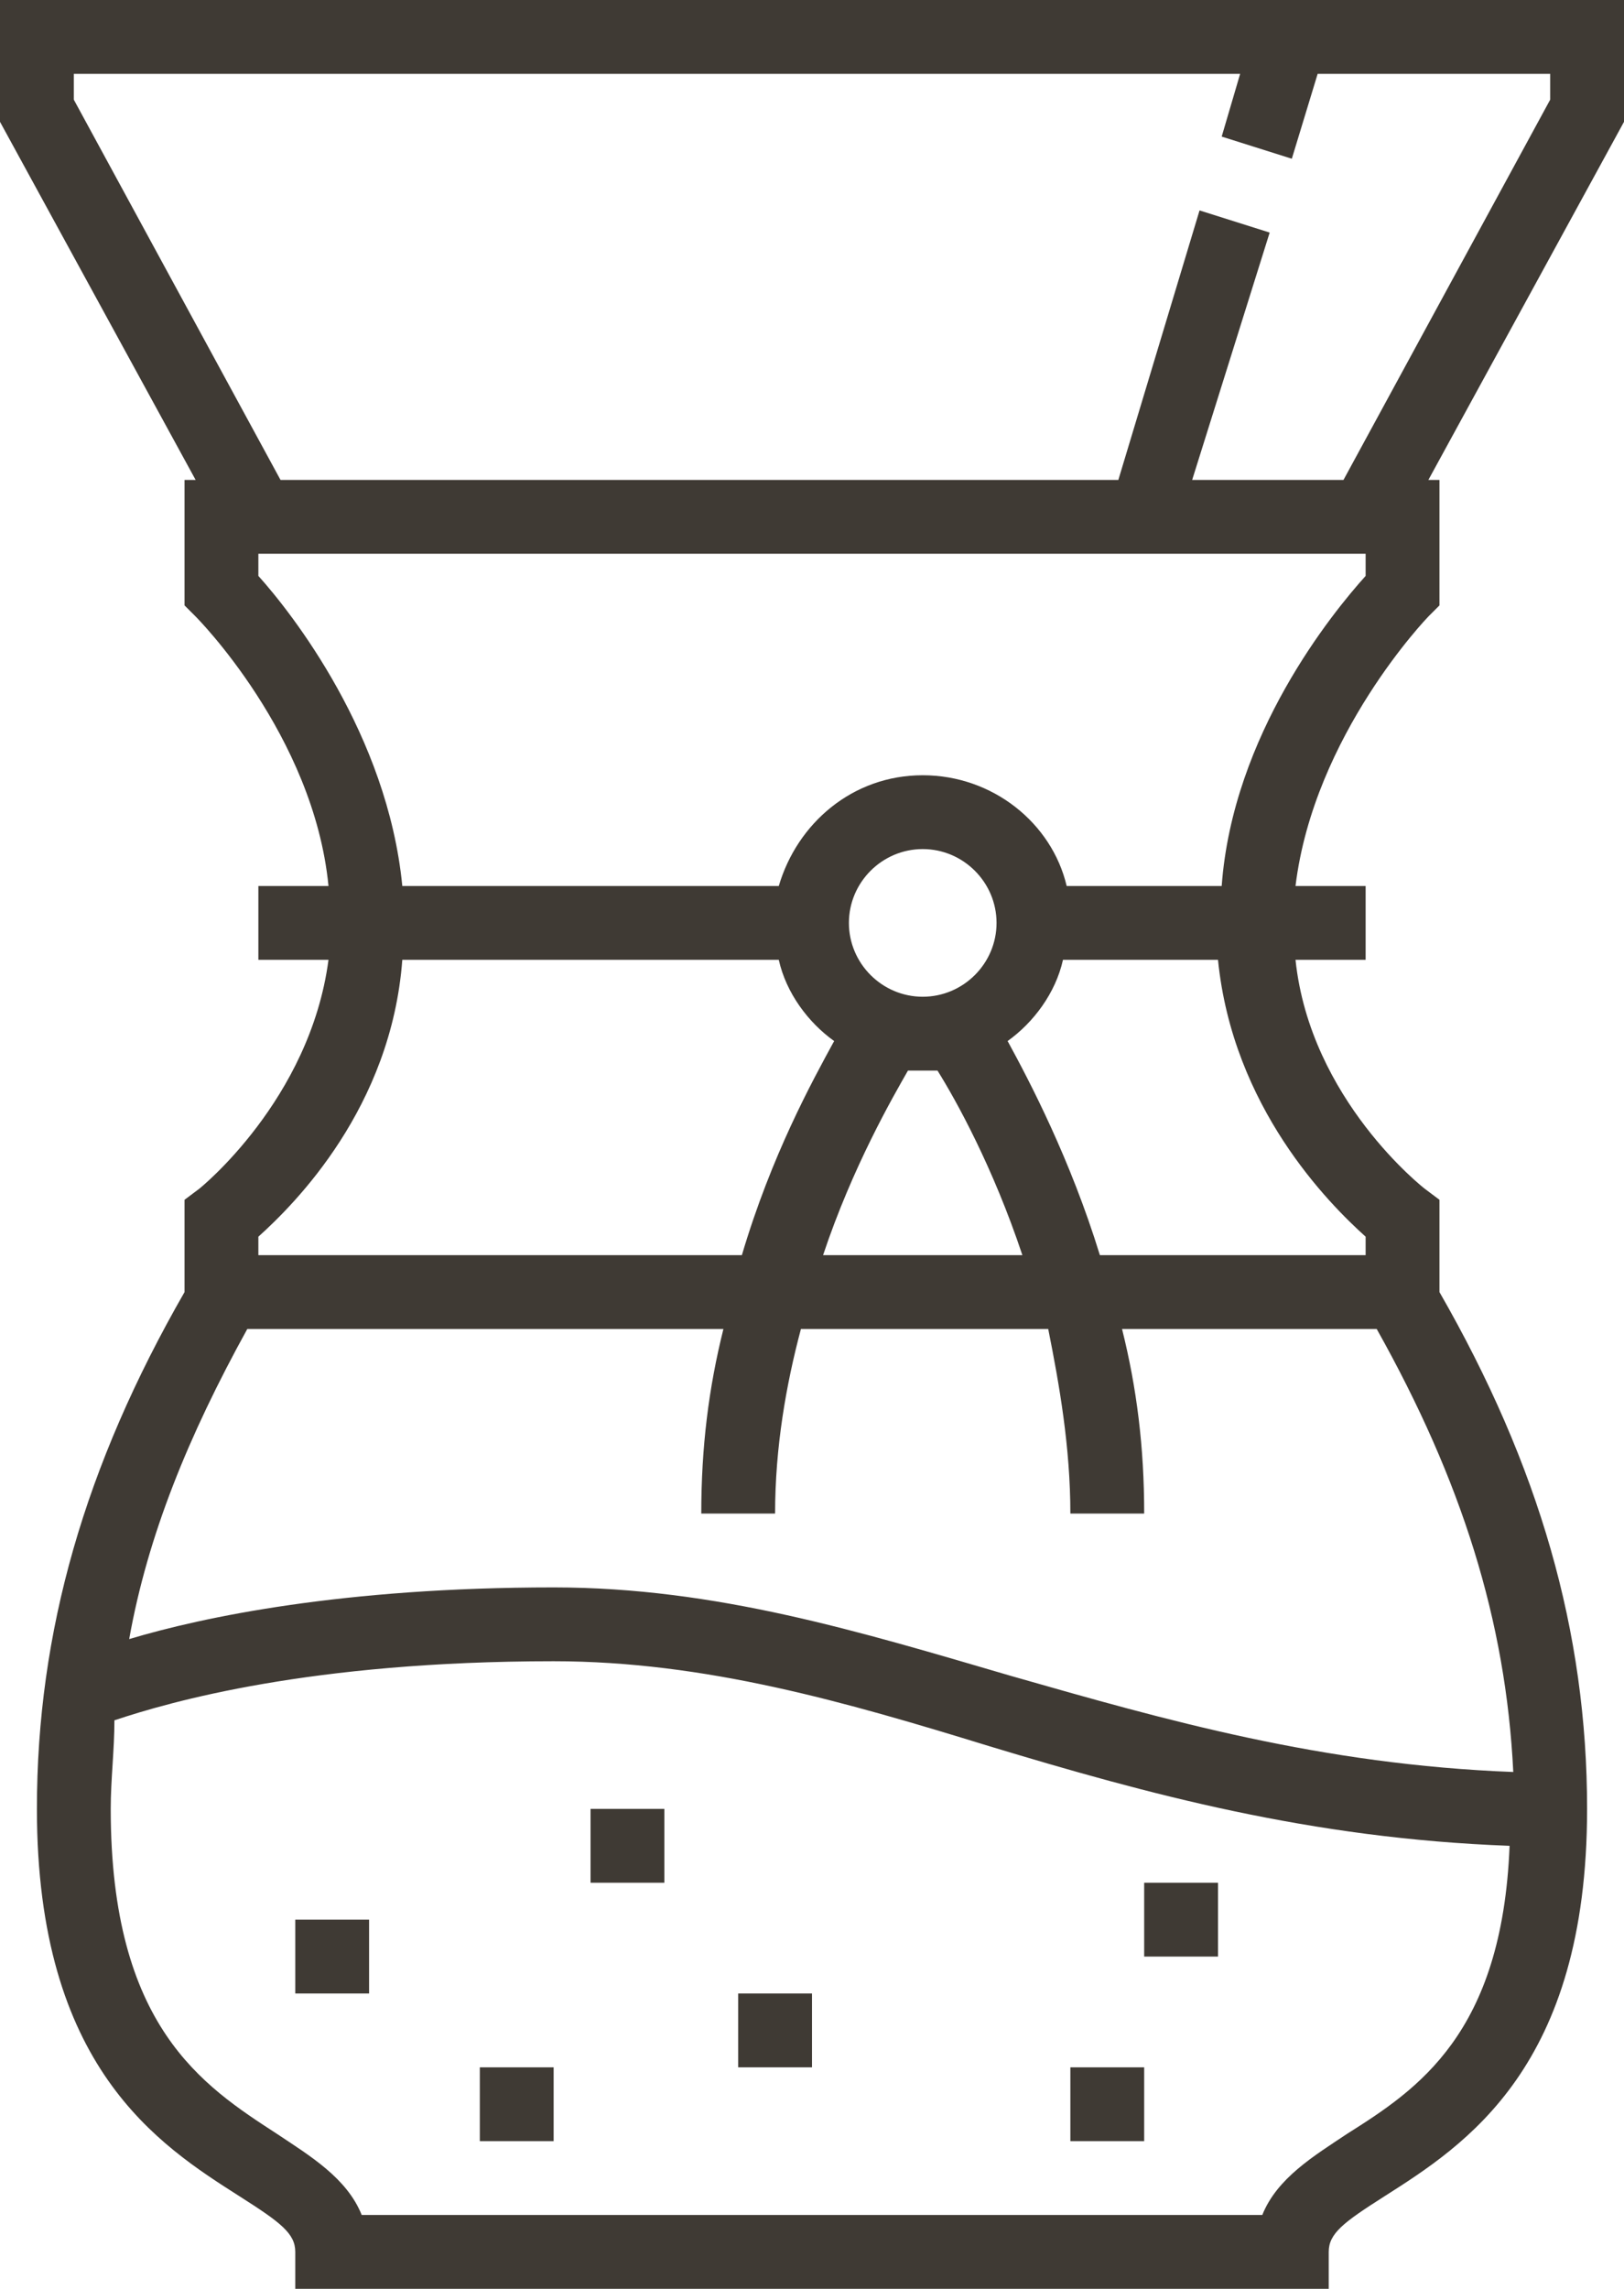 <?xml version="1.0" encoding="UTF-8"?>
<!-- Generator: Adobe Illustrator 25.3.1, SVG Export Plug-In . SVG Version: 6.00 Build 0)  -->
<svg xmlns="http://www.w3.org/2000/svg" xmlns:xlink="http://www.w3.org/1999/xlink" version="1.1" id="Ebene_1" x="0px" y="0px" viewBox="0 0 44 62" xml:space="preserve">
<g>
	<path fill="#3F3A34" d="M44,0H0v3.3L5.3,13H5l0,3.4l0.3,0.3c0,0,3.2,3.2,3.6,7.3H7v2h1.9c-0.5,3.8-3.5,6.2-3.5,6.2L5,32.5V35   c-2.7,4.7-4,9.2-4,14c0,7,3.3,9.1,5.5,10.5C7.6,60.2,8,60.5,8,61v1h28v-1c0-0.5,0.4-0.8,1.5-1.5C39.7,58.1,43,56,43,49   c0-4.8-1.3-9.3-4-14l0-2.5l-0.4-0.3c0,0-3.1-2.4-3.5-6.2H37v-2h-1.9c0.5-4.1,3.6-7.3,3.6-7.3l0.3-0.3V13h-0.3L44,3.3V0z M7,33.5   c1-0.9,3.6-3.5,3.9-7.5h10.2c0.2,0.9,0.8,1.7,1.5,2.2c-0.6,1.1-1.7,3.1-2.5,5.8H7V33.5z M29,41h2c0-1.8-0.2-3.4-0.6-5h6.9   c2.3,4.1,3.5,7.9,3.7,12c-5.2-0.2-9.4-1.4-13.6-2.6c-4.1-1.2-8-2.4-12.4-2.4c-5.7,0-9.5,0.8-11.5,1.4C4,41.6,5.1,38.9,6.7,36h12.9   c-0.4,1.6-0.6,3.2-0.6,5h2c0-1.8,0.3-3.5,0.7-5h6.7C28.7,37.5,29,39.2,29,41z M22.3,34c0.8-2.4,1.9-4.3,2.3-5c0.1,0,0.3,0,0.4,0   c0.1,0,0.3,0,0.4,0c0.5,0.8,1.5,2.6,2.3,5H22.3z M25,27c-1.1,0-2-0.9-2-2s0.9-2,2-2s2,0.9,2,2S26.1,27,25,27z M36.5,57.8   c-0.9,0.6-1.9,1.2-2.3,2.2H9.8c-0.4-1-1.4-1.6-2.3-2.2C5.5,56.5,3,54.9,3,49c0-0.8,0.1-1.6,0.1-2.4C4.6,46.1,8.4,45,15,45   c4.1,0,7.9,1.1,11.8,2.3c4.3,1.3,8.7,2.5,14.1,2.7C40.7,55.1,38.4,56.6,36.5,57.8z M37,33.5V34h-7.2c-0.8-2.6-1.9-4.7-2.5-5.8   c0.7-0.5,1.3-1.3,1.5-2.2h4.2C33.4,30,36,32.6,37,33.5z M37,15.6c-0.9,1-3.6,4.3-3.9,8.4h-4.2c-0.4-1.7-2-3-3.9-3s-3.4,1.3-3.9,3   H10.9c-0.4-4.1-3-7.4-3.9-8.4V15h30V15.6z M42,2.7L36.4,13h-4.1l2.1-6.7l-1.9-0.6L30.3,13H7.6L2,2.7V2h31.6l-0.5,1.7L35,4.3L35.7,2   H42V2.7z"></path>
	<rect x="31" y="51" fill="#3F3A34" width="2" height="2"></rect>
	<rect x="29" y="56" fill="#3F3A34" width="2" height="2"></rect>
	<rect x="16" y="49" fill="#3F3A34" width="2" height="2"></rect>
	<rect x="8" y="52" fill="#3F3A34" width="2" height="2"></rect>
	<rect x="13" y="56" fill="#3F3A34" width="2" height="2"></rect>
	<rect x="20" y="54" fill="#3F3A34" width="2" height="2"></rect>
</g>
</svg>
